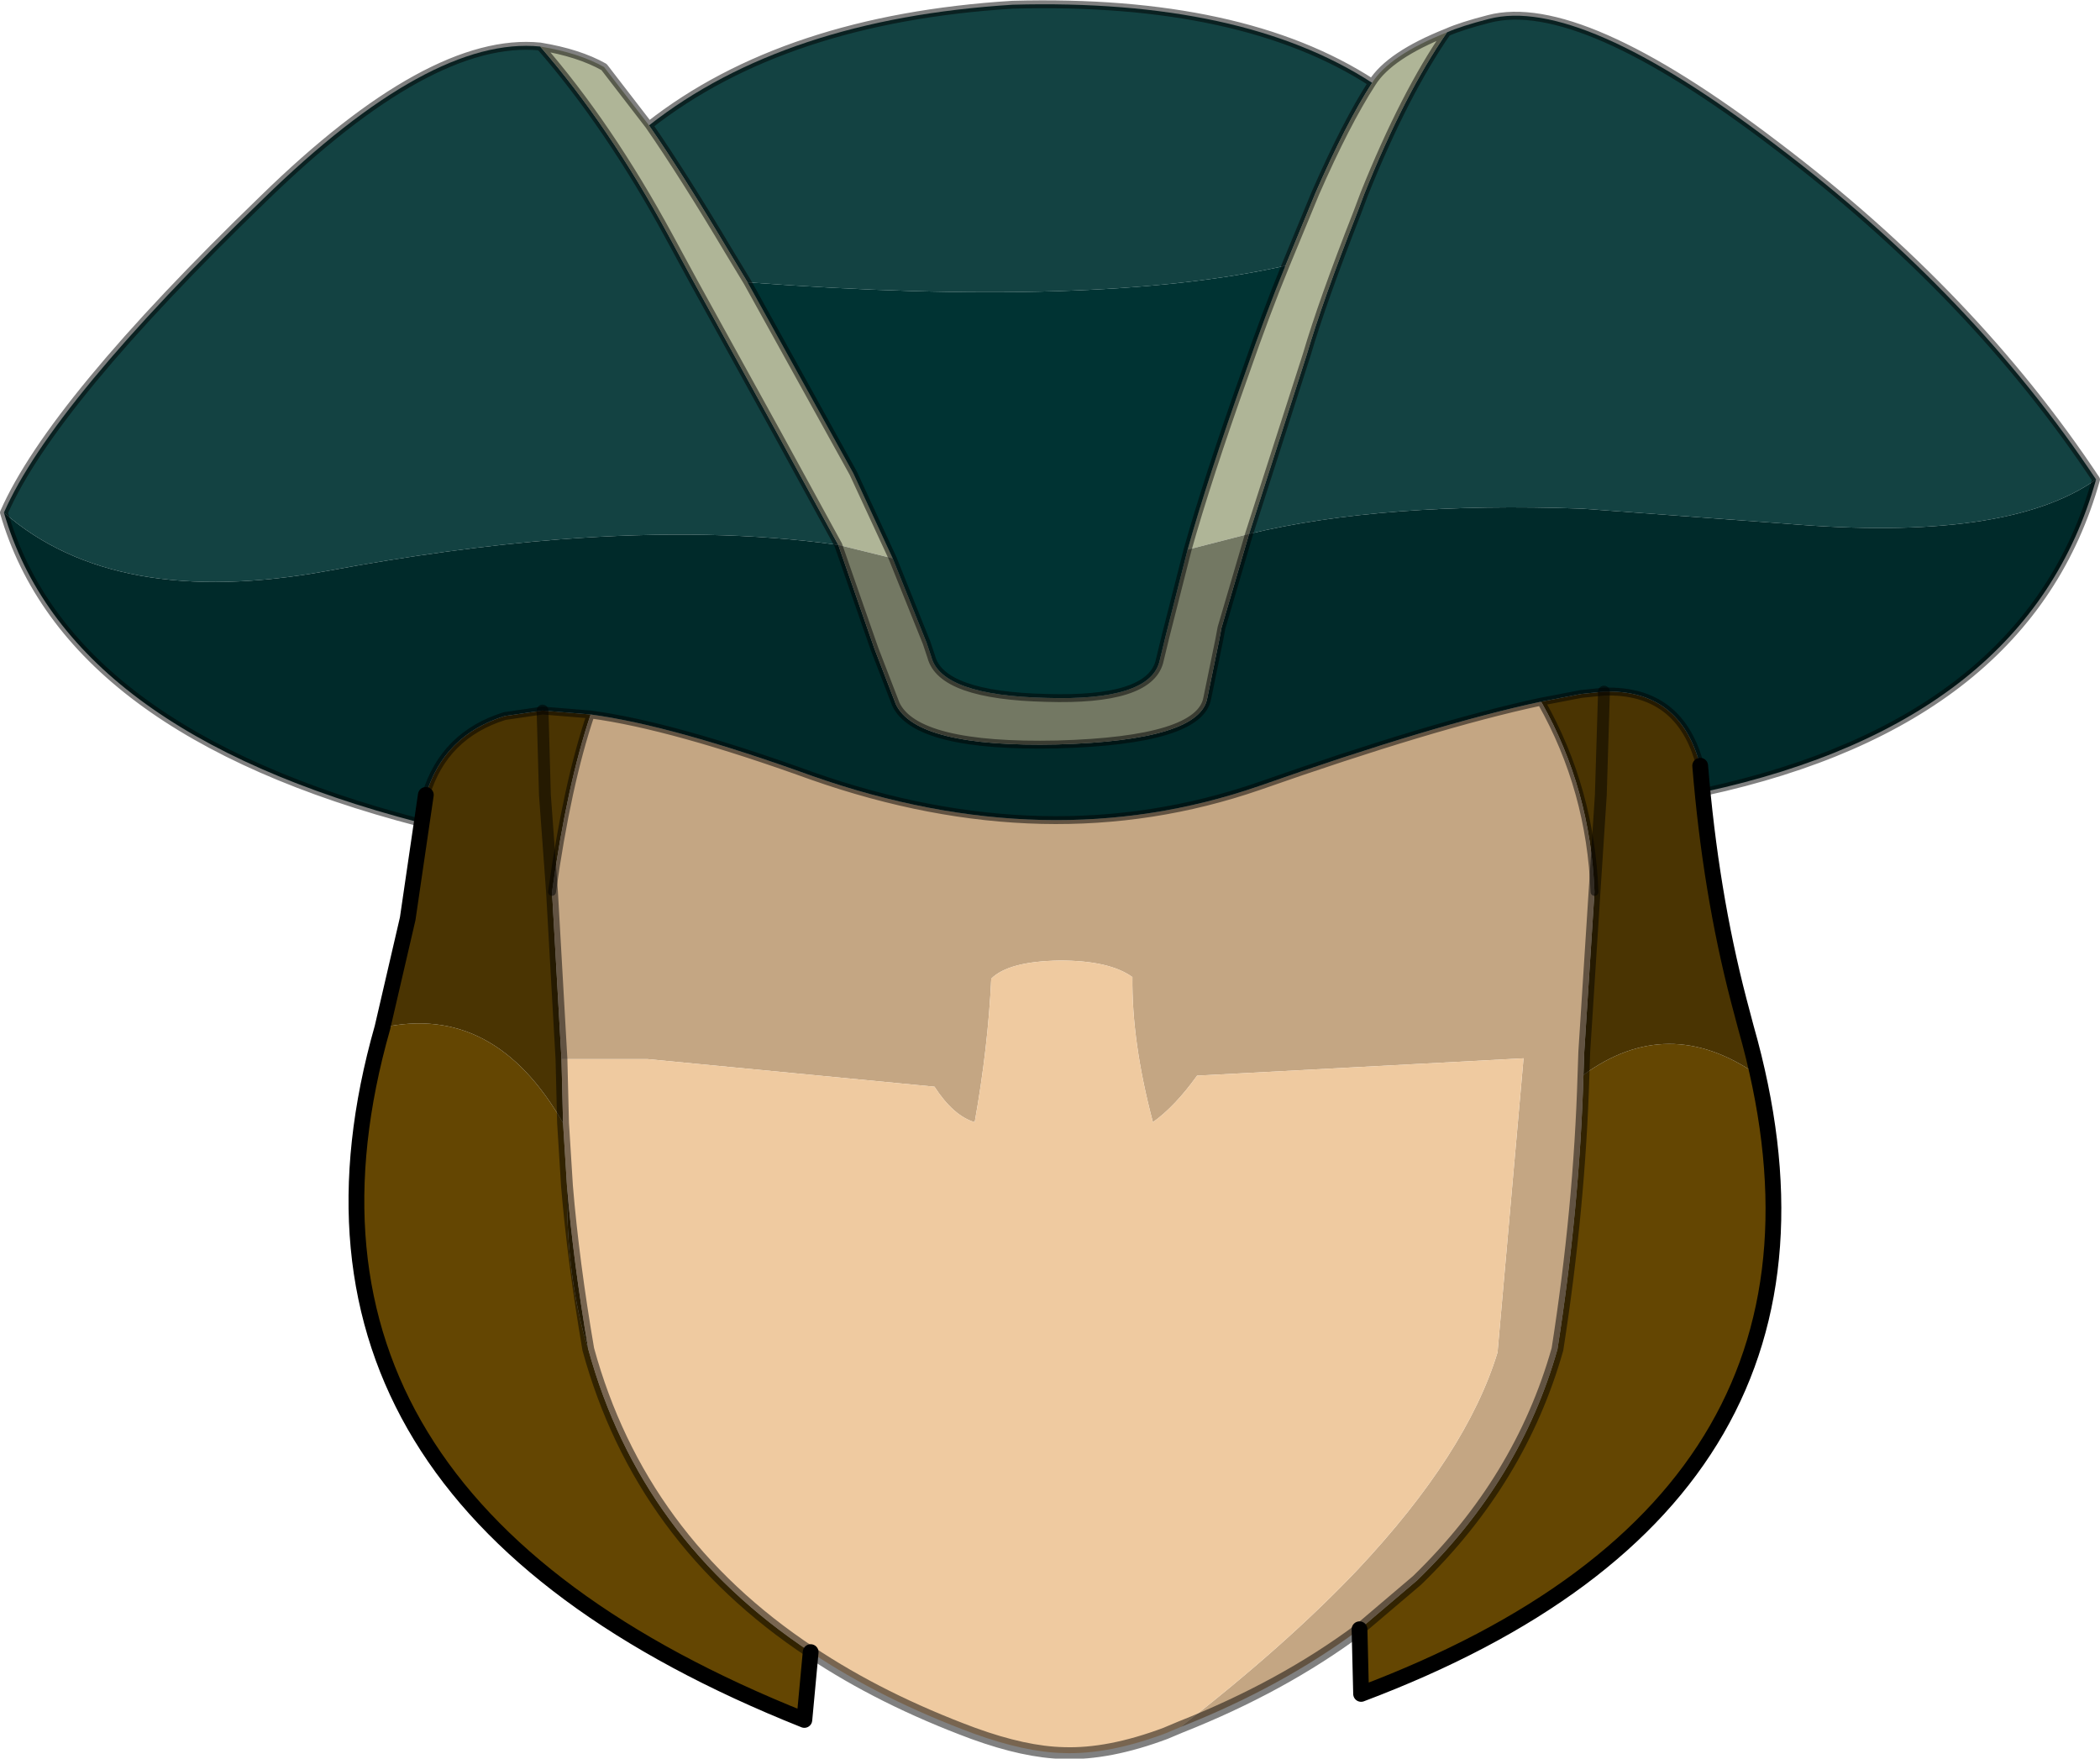 <?xml version="1.0" encoding="UTF-8" standalone="no"?>
<svg xmlns:xlink="http://www.w3.org/1999/xlink" height="111.5px" width="133.15px" xmlns="http://www.w3.org/2000/svg">
  <g transform="matrix(1.0, 0.0, 0.0, 1.0, 0.25, 0.25)">
    <path d="M110.0 63.2 L110.45 64.9 Q118.95 94.75 86.05 107.15 L85.95 103.05 89.6 99.95 Q96.15 93.6 98.5 85.3 99.9 76.35 100.15 67.9 105.5 64.0 111.1 67.85 109.35 64.1 110.0 63.2 M51.15 104.5 L50.75 108.8 Q15.5 94.75 24.0 64.9 31.1 63.35 35.45 70.95 L35.7 74.95 Q35.65 80.85 37.05 85.3 40.35 97.35 51.15 104.5" fill="#644602" fill-rule="evenodd" stroke="none"/>
    <path d="M107.55 48.3 Q108.2 56.3 110.0 63.2 109.35 64.1 111.1 67.85 105.5 64.0 100.15 67.9 L100.2 66.45 100.85 56.3 Q100.6 49.8 97.5 44.3 L97.4 44.25 100.0 43.75 101.45 43.6 101.25 50.15 100.85 56.3 101.25 50.15 101.45 43.6 Q106.3 43.45 107.55 48.3 M24.0 64.9 L25.6 58.0 26.75 50.15 Q27.9 46.35 31.75 45.15 L34.15 44.8 37.2 45.05 Q35.7 49.5 34.75 56.3 L35.35 66.9 35.45 70.95 Q31.1 63.35 24.0 64.9 M35.7 74.95 Q36.1 79.75 37.05 85.3 35.65 80.85 35.7 74.95 M34.75 56.3 L34.3 50.15 34.15 44.8 34.3 50.15 34.75 56.3" fill="#4a3402" fill-rule="evenodd" stroke="none"/>
    <path d="M85.95 103.05 Q81.05 106.7 74.6 109.25 81.3 104.05 85.85 99.25 92.75 91.9 94.7 85.5 L96.35 66.85 75.65 67.95 Q74.25 69.9 72.85 70.9 71.5 65.8 71.55 61.7 70.1 60.65 66.95 60.65 63.7 60.7 62.6 61.8 62.4 66.15 61.55 70.9 60.2 70.5 59.0 68.65 L40.8 66.9 35.35 66.9 34.75 56.3 Q35.7 49.5 37.2 45.05 42.4 45.75 51.25 48.95 66.2 54.2 79.55 49.6 90.65 45.7 97.4 44.25 L97.5 44.3 Q100.6 49.8 100.85 56.3 L100.2 66.45 100.15 67.9 Q99.9 76.35 98.5 85.3 96.15 93.6 89.6 99.95 L85.95 103.05" fill="#c4a683" fill-rule="evenodd" stroke="none"/>
    <path d="M74.6 109.25 L73.65 109.65 Q70.05 111.0 67.2 110.9 64.75 110.85 61.45 109.65 55.65 107.5 51.15 104.5 40.35 97.35 37.05 85.3 36.1 79.75 35.7 74.95 L35.45 70.95 35.35 66.9 40.8 66.9 59.0 68.65 Q60.2 70.5 61.55 70.9 62.4 66.15 62.6 61.8 63.7 60.7 66.95 60.65 70.1 60.65 71.55 61.7 71.5 65.8 72.85 70.9 74.25 69.9 75.65 67.95 L96.35 66.85 94.7 85.5 Q92.75 91.9 85.85 99.25 81.3 104.05 74.6 109.25" fill="#efcaa0" fill-rule="evenodd" stroke="none"/>
    <path d="M86.75 5.0 Q85.1 7.55 83.15 12.0 L81.25 16.6 Q69.2 19.3 47.15 17.65 L46.0 15.75 Q43.05 10.8 40.9 7.7 49.5 0.95 63.95 0.05 78.5 -0.35 86.75 5.0 M78.95 33.6 L82.6 22.25 Q83.6 18.85 85.8 13.25 L86.25 12.05 Q88.8 5.7 91.5 1.8 92.4 1.4 94.15 0.95 99.9 -0.55 112.35 8.95 124.85 18.4 132.65 30.15 127.0 34.15 112.95 32.95 L100.05 32.0 Q87.5 31.55 78.95 33.6 M0.0 32.25 Q3.05 25.3 16.45 12.35 27.05 2.0 34.0 2.7 38.35 7.7 42.15 14.7 L43.75 17.65 49.1 27.35 52.9 34.3 Q45.05 33.2 35.2 33.95 28.3 34.5 20.5 35.95 7.05 38.4 0.0 32.25" fill="#134242" fill-rule="evenodd" stroke="none"/>
    <path d="M86.75 5.0 Q87.85 3.25 91.5 1.8 88.8 5.7 86.25 12.05 L85.8 13.25 Q83.6 18.85 82.6 22.25 L78.95 33.6 75.05 34.6 Q76.3 30.15 78.7 23.4 80.0 19.65 81.25 16.6 L83.15 12.0 Q85.1 7.55 86.75 5.0 M34.0 2.7 Q36.45 3.1 38.05 4.0 L40.9 7.7 Q43.05 10.8 46.0 15.75 L47.15 17.65 53.85 29.75 56.35 35.15 52.9 34.3 49.1 27.35 43.75 17.65 42.15 14.7 Q38.35 7.7 34.0 2.7" fill="#afb597" fill-rule="evenodd" stroke="none"/>
    <path d="M132.65 30.15 Q128.35 45.5 107.85 49.95 L107.55 48.3 Q106.3 43.45 101.45 43.6 L100.0 43.75 97.4 44.25 Q90.65 45.7 79.55 49.6 66.2 54.2 51.25 48.95 42.4 45.75 37.2 45.05 L34.15 44.8 31.75 45.15 Q27.9 46.35 26.75 50.15 L26.35 51.9 Q4.0 46.1 0.0 32.25 7.05 38.4 20.5 35.95 28.3 34.5 35.2 33.95 45.05 33.2 52.9 34.3 L54.45 38.75 55.2 40.9 56.55 44.4 Q57.85 47.15 66.8 46.95 75.85 46.7 76.3 44.0 L77.05 40.35 77.2 39.55 78.95 33.6 Q87.5 31.55 100.05 32.0 L112.95 32.95 Q127.0 34.15 132.65 30.15" fill="#002a2a" fill-rule="evenodd" stroke="none"/>
    <path d="M75.05 34.6 L78.95 33.6 77.2 39.55 77.05 40.35 76.3 44.0 Q75.85 46.7 66.8 46.95 57.85 47.15 56.55 44.4 L55.2 40.9 54.45 38.75 52.9 34.3 56.35 35.15 58.5 40.5 58.8 41.4 Q59.45 43.85 66.1 44.0 72.55 44.2 73.25 41.75 L73.65 40.1 75.05 34.6" fill="#737863" fill-rule="evenodd" stroke="none"/>
    <path d="M81.25 16.6 Q80.0 19.65 78.7 23.4 76.3 30.15 75.05 34.6 L73.65 40.1 73.25 41.75 Q72.55 44.2 66.1 44.0 59.45 43.85 58.8 41.4 L58.5 40.5 56.35 35.15 53.85 29.75 47.15 17.65 Q69.2 19.3 81.25 16.6" fill="#003333" fill-rule="evenodd" stroke="none"/>
    <path d="M107.55 48.3 Q108.2 56.3 110.0 63.2 L110.45 64.9 Q118.95 94.75 86.05 107.15 L85.95 103.05 M51.15 104.5 L50.75 108.8 Q15.5 94.75 24.0 64.9 L25.6 58.0 26.75 50.15" fill="none" stroke="#000000" stroke-linecap="round" stroke-linejoin="round" stroke-width="1.0"/>
    <path d="M85.95 103.05 Q81.05 106.7 74.6 109.25 L73.65 109.65 Q70.05 111.0 67.2 110.9 64.75 110.85 61.45 109.65 55.65 107.5 51.15 104.5 40.35 97.35 37.05 85.3 36.1 79.75 35.7 74.95 L35.45 70.95 35.35 66.9 34.75 56.3 34.3 50.15 34.15 44.8 M100.85 56.3 L101.25 50.15 101.45 43.6 M100.15 67.9 Q99.9 76.35 98.5 85.3 96.15 93.6 89.6 99.95 L85.95 103.05 M100.85 56.3 L100.2 66.45 100.15 67.9" fill="none" stroke="#000000" stroke-linecap="round" stroke-linejoin="round" stroke-opacity="0.498" stroke-width="0.75"/>
    <path d="M91.5 1.8 Q87.85 3.25 86.75 5.0 85.1 7.55 83.15 12.0 L81.25 16.6 Q80.0 19.65 78.7 23.4 76.3 30.15 75.05 34.6 L73.65 40.1 73.25 41.75 Q72.55 44.2 66.1 44.0 59.45 43.85 58.8 41.4 L58.5 40.5 56.35 35.15 53.85 29.75 47.15 17.65 46.0 15.75 Q43.05 10.8 40.9 7.7 49.5 0.95 63.95 0.05 78.5 -0.35 86.75 5.0 M78.95 33.6 L82.6 22.25 Q83.6 18.85 85.8 13.25 L86.25 12.05 Q88.8 5.7 91.5 1.8 92.4 1.4 94.15 0.95 99.9 -0.55 112.35 8.95 124.85 18.4 132.65 30.15 128.35 45.5 107.85 49.95 L107.55 48.3 Q106.3 43.45 101.45 43.6 L100.0 43.75 97.4 44.25 97.5 44.3 Q100.6 49.8 100.85 56.3 M26.75 50.15 L26.35 51.9 Q4.0 46.1 0.0 32.25 3.05 25.3 16.45 12.35 27.05 2.0 34.0 2.7 36.45 3.1 38.05 4.0 L40.9 7.7 M52.9 34.3 L49.1 27.35 43.75 17.65 42.15 14.7 Q38.35 7.7 34.0 2.7 M52.9 34.3 L54.45 38.75 55.2 40.9 56.55 44.4 Q57.85 47.15 66.8 46.95 75.85 46.7 76.3 44.0 L77.05 40.35 77.2 39.55 78.95 33.6 M34.15 44.8 L31.75 45.15 Q27.9 46.35 26.75 50.15 M37.2 45.05 L34.15 44.8 M34.75 56.3 Q35.7 49.5 37.2 45.05 42.4 45.75 51.25 48.95 66.2 54.2 79.55 49.6 90.65 45.7 97.4 44.25" fill="none" stroke="#000000" stroke-linecap="round" stroke-linejoin="round" stroke-opacity="0.498" stroke-width="0.5"/>
  </g>
</svg>
